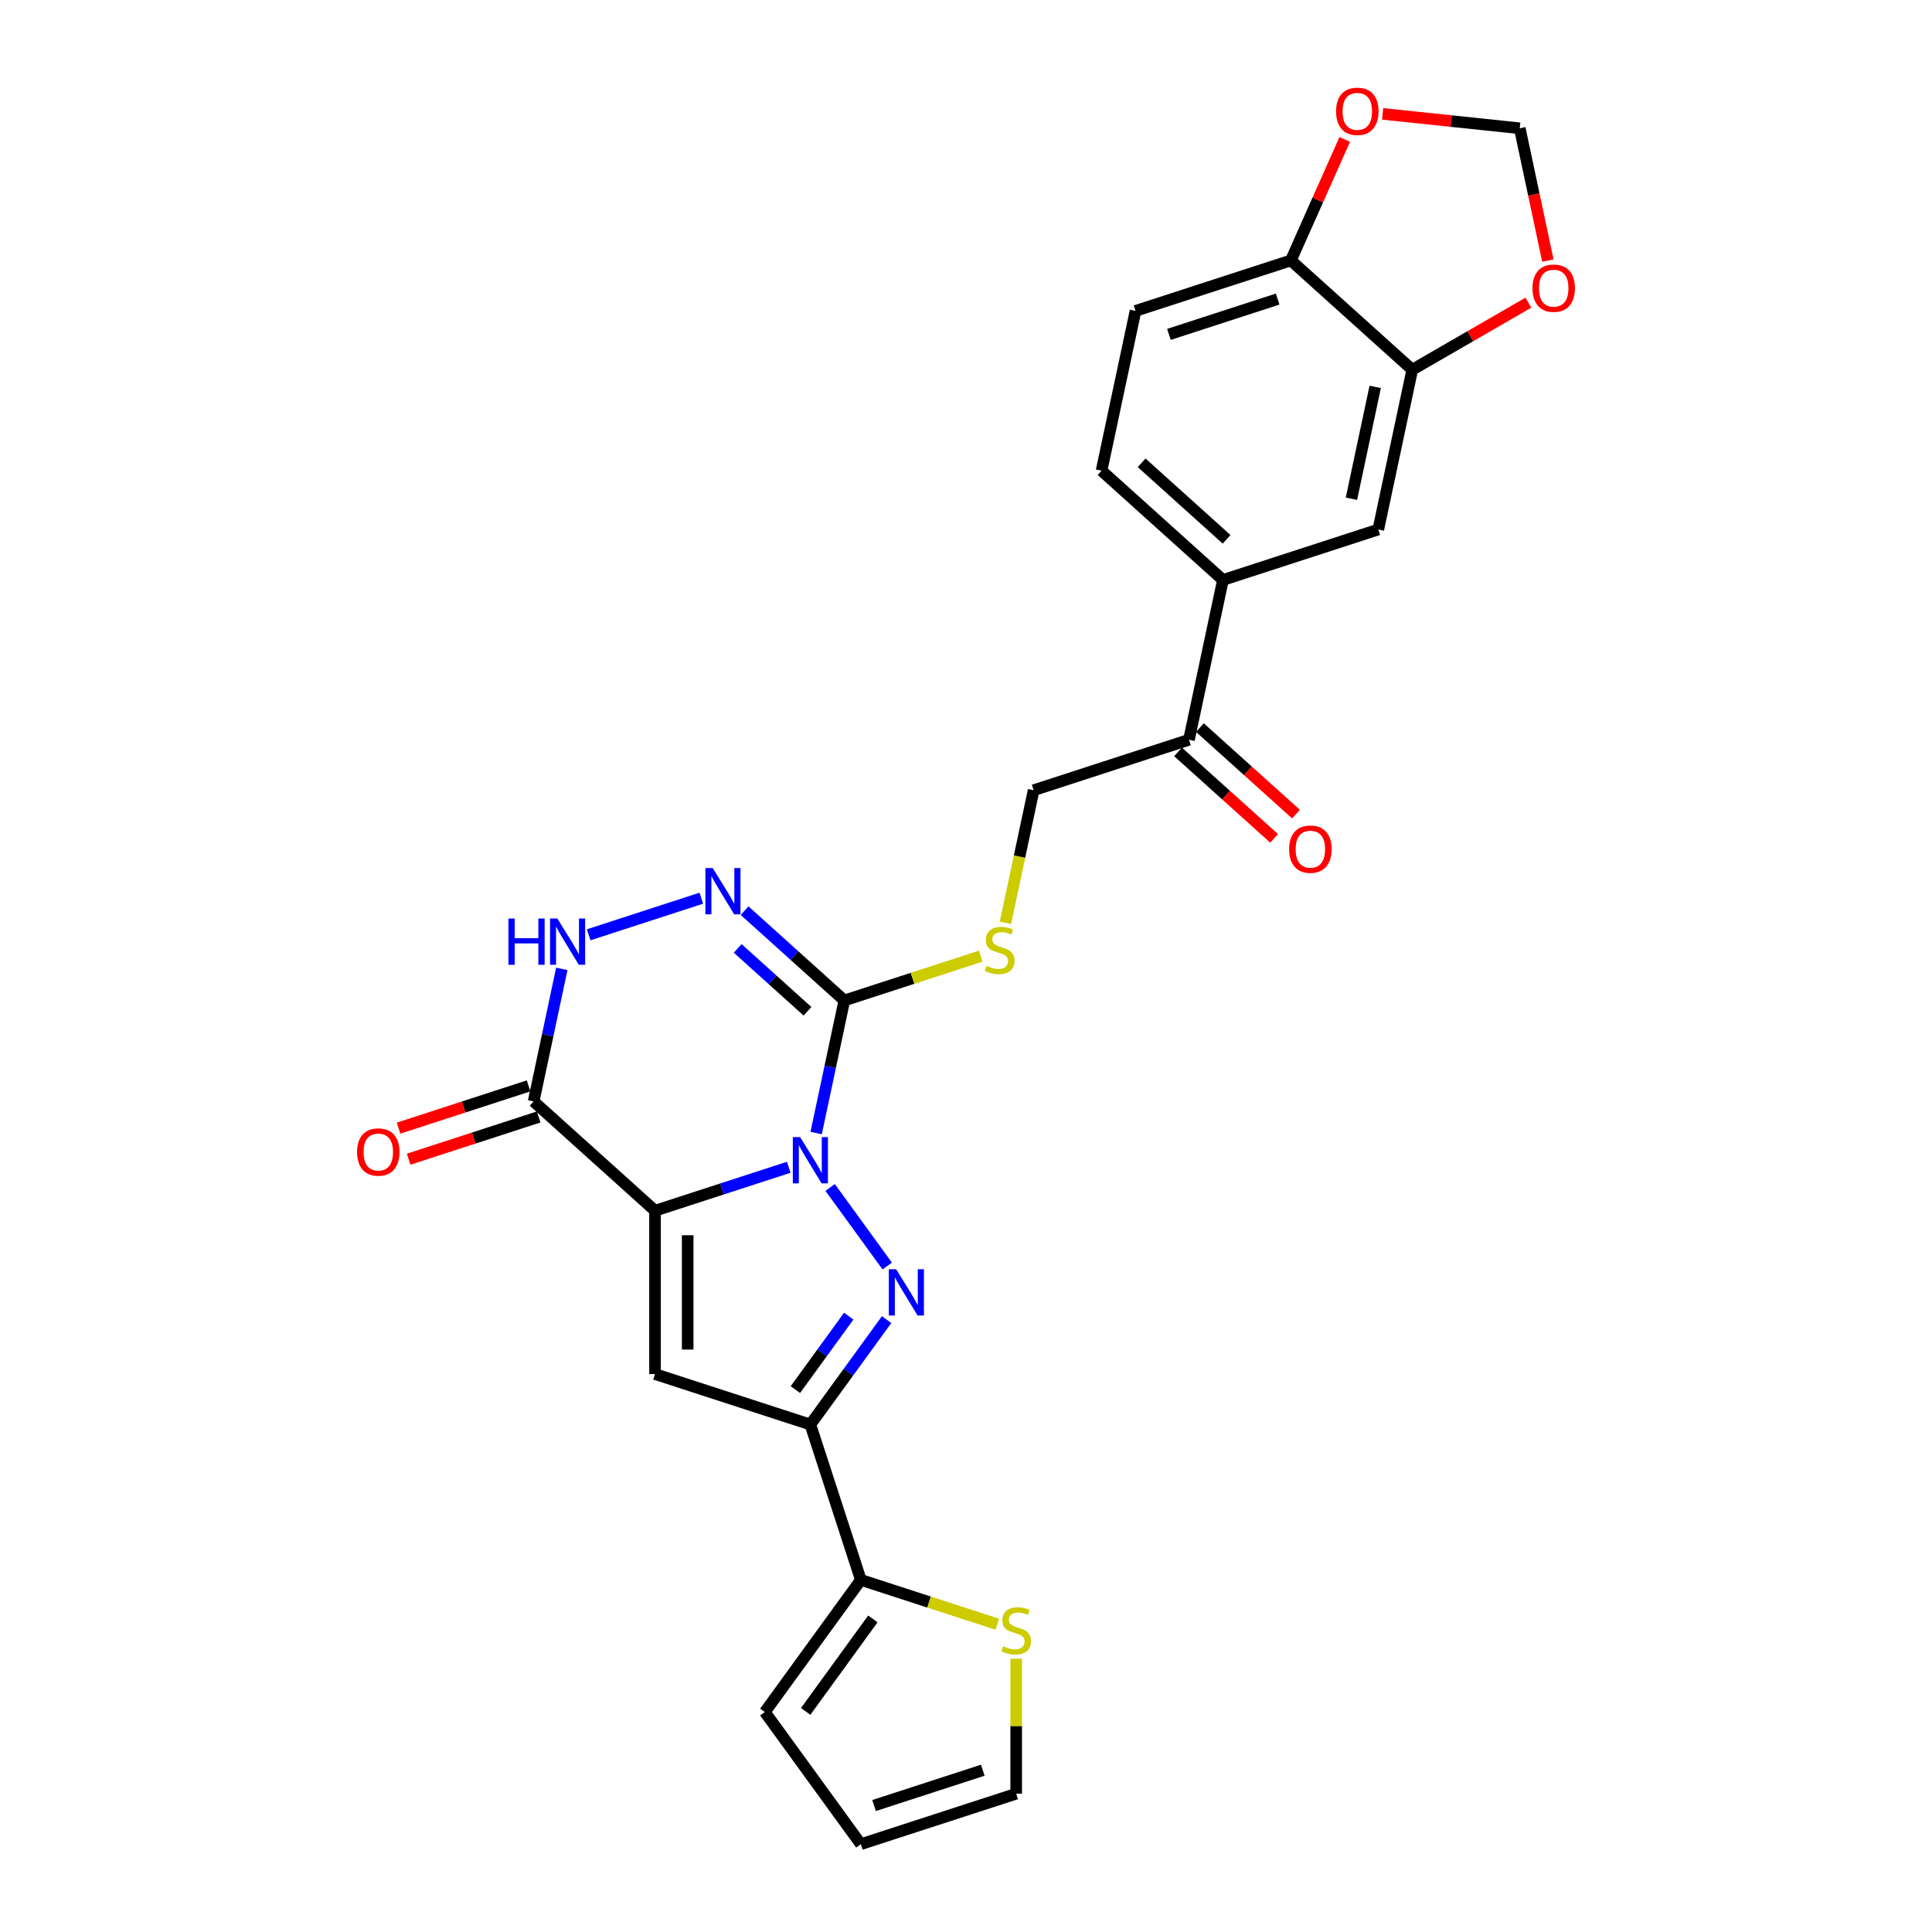 <?xml version='1.0' encoding='iso-8859-1'?>
<svg version='1.1' baseProfile='full'
              xmlns='http://www.w3.org/2000/svg'
                      xmlns:rdkit='http://www.rdkit.org/xml'
                      xmlns:xlink='http://www.w3.org/1999/xlink'
                  xml:space='preserve'
width='1000px' height='1000px' viewBox='0 0 1000 1000'>
<!-- END OF HEADER -->
<rect style='opacity:1.0;fill:#FFFFFF;stroke:none' width='1000' height='1000' x='0' y='0'> </rect>
<path class='bond-0' d='M 408.252,604.179 L 373.645,615.423' style='fill:none;fill-rule:evenodd;stroke:#0000FF;stroke-width:6px;stroke-linecap:butt;stroke-linejoin:miter;stroke-opacity:1' />
<path class='bond-0' d='M 373.645,615.423 L 339.038,626.668' style='fill:none;fill-rule:evenodd;stroke:#000000;stroke-width:6px;stroke-linecap:butt;stroke-linejoin:miter;stroke-opacity:1' />
<path class='bond-1' d='M 429.679,614.627 L 459.223,655.291' style='fill:none;fill-rule:evenodd;stroke:#0000FF;stroke-width:6px;stroke-linecap:butt;stroke-linejoin:miter;stroke-opacity:1' />
<path class='bond-2' d='M 422.439,586.456 L 429.731,552.15' style='fill:none;fill-rule:evenodd;stroke:#0000FF;stroke-width:6px;stroke-linecap:butt;stroke-linejoin:miter;stroke-opacity:1' />
<path class='bond-2' d='M 429.731,552.15 L 437.023,517.843' style='fill:none;fill-rule:evenodd;stroke:#000000;stroke-width:6px;stroke-linecap:butt;stroke-linejoin:miter;stroke-opacity:1' />
<path class='bond-3' d='M 339.038,626.668 L 339.038,711.214' style='fill:none;fill-rule:evenodd;stroke:#000000;stroke-width:6px;stroke-linecap:butt;stroke-linejoin:miter;stroke-opacity:1' />
<path class='bond-3' d='M 355.947,639.35 L 355.947,698.532' style='fill:none;fill-rule:evenodd;stroke:#000000;stroke-width:6px;stroke-linecap:butt;stroke-linejoin:miter;stroke-opacity:1' />
<path class='bond-5' d='M 339.038,626.668 L 276.208,570.095' style='fill:none;fill-rule:evenodd;stroke:#000000;stroke-width:6px;stroke-linecap:butt;stroke-linejoin:miter;stroke-opacity:1' />
<path class='bond-4' d='M 458.907,683.026 L 439.176,710.183' style='fill:none;fill-rule:evenodd;stroke:#0000FF;stroke-width:6px;stroke-linecap:butt;stroke-linejoin:miter;stroke-opacity:1' />
<path class='bond-4' d='M 439.176,710.183 L 419.445,737.34' style='fill:none;fill-rule:evenodd;stroke:#000000;stroke-width:6px;stroke-linecap:butt;stroke-linejoin:miter;stroke-opacity:1' />
<path class='bond-4' d='M 439.308,681.234 L 425.496,700.244' style='fill:none;fill-rule:evenodd;stroke:#0000FF;stroke-width:6px;stroke-linecap:butt;stroke-linejoin:miter;stroke-opacity:1' />
<path class='bond-4' d='M 425.496,700.244 L 411.685,719.254' style='fill:none;fill-rule:evenodd;stroke:#000000;stroke-width:6px;stroke-linecap:butt;stroke-linejoin:miter;stroke-opacity:1' />
<path class='bond-6' d='M 437.023,517.843 L 411.206,494.597' style='fill:none;fill-rule:evenodd;stroke:#000000;stroke-width:6px;stroke-linecap:butt;stroke-linejoin:miter;stroke-opacity:1' />
<path class='bond-6' d='M 411.206,494.597 L 385.388,471.35' style='fill:none;fill-rule:evenodd;stroke:#0000FF;stroke-width:6px;stroke-linecap:butt;stroke-linejoin:miter;stroke-opacity:1' />
<path class='bond-6' d='M 417.964,523.435 L 399.891,507.163' style='fill:none;fill-rule:evenodd;stroke:#000000;stroke-width:6px;stroke-linecap:butt;stroke-linejoin:miter;stroke-opacity:1' />
<path class='bond-6' d='M 399.891,507.163 L 381.819,490.89' style='fill:none;fill-rule:evenodd;stroke:#0000FF;stroke-width:6px;stroke-linecap:butt;stroke-linejoin:miter;stroke-opacity:1' />
<path class='bond-9' d='M 437.023,517.843 L 472.332,506.371' style='fill:none;fill-rule:evenodd;stroke:#000000;stroke-width:6px;stroke-linecap:butt;stroke-linejoin:miter;stroke-opacity:1' />
<path class='bond-9' d='M 472.332,506.371 L 507.641,494.898' style='fill:none;fill-rule:evenodd;stroke:#CCCC00;stroke-width:6px;stroke-linecap:butt;stroke-linejoin:miter;stroke-opacity:1' />
<path class='bond-27' d='M 339.038,711.214 L 419.445,737.34' style='fill:none;fill-rule:evenodd;stroke:#000000;stroke-width:6px;stroke-linecap:butt;stroke-linejoin:miter;stroke-opacity:1' />
<path class='bond-8' d='M 419.445,737.34 L 445.572,817.747' style='fill:none;fill-rule:evenodd;stroke:#000000;stroke-width:6px;stroke-linecap:butt;stroke-linejoin:miter;stroke-opacity:1' />
<path class='bond-18' d='M 273.595,562.055 L 239.944,572.989' style='fill:none;fill-rule:evenodd;stroke:#000000;stroke-width:6px;stroke-linecap:butt;stroke-linejoin:miter;stroke-opacity:1' />
<path class='bond-18' d='M 239.944,572.989 L 206.292,583.923' style='fill:none;fill-rule:evenodd;stroke:#FF0000;stroke-width:6px;stroke-linecap:butt;stroke-linejoin:miter;stroke-opacity:1' />
<path class='bond-18' d='M 278.82,578.136 L 245.169,589.07' style='fill:none;fill-rule:evenodd;stroke:#000000;stroke-width:6px;stroke-linecap:butt;stroke-linejoin:miter;stroke-opacity:1' />
<path class='bond-18' d='M 245.169,589.07 L 211.517,600.004' style='fill:none;fill-rule:evenodd;stroke:#FF0000;stroke-width:6px;stroke-linecap:butt;stroke-linejoin:miter;stroke-opacity:1' />
<path class='bond-28' d='M 276.208,570.095 L 283.5,535.789' style='fill:none;fill-rule:evenodd;stroke:#000000;stroke-width:6px;stroke-linecap:butt;stroke-linejoin:miter;stroke-opacity:1' />
<path class='bond-28' d='M 283.5,535.789 L 290.792,501.483' style='fill:none;fill-rule:evenodd;stroke:#0000FF;stroke-width:6px;stroke-linecap:butt;stroke-linejoin:miter;stroke-opacity:1' />
<path class='bond-7' d='M 363,464.908 L 304.685,483.856' style='fill:none;fill-rule:evenodd;stroke:#0000FF;stroke-width:6px;stroke-linecap:butt;stroke-linejoin:miter;stroke-opacity:1' />
<path class='bond-11' d='M 445.572,817.747 L 480.88,829.22' style='fill:none;fill-rule:evenodd;stroke:#000000;stroke-width:6px;stroke-linecap:butt;stroke-linejoin:miter;stroke-opacity:1' />
<path class='bond-11' d='M 480.88,829.22 L 516.189,840.692' style='fill:none;fill-rule:evenodd;stroke:#CCCC00;stroke-width:6px;stroke-linecap:butt;stroke-linejoin:miter;stroke-opacity:1' />
<path class='bond-20' d='M 445.572,817.747 L 395.877,886.146' style='fill:none;fill-rule:evenodd;stroke:#000000;stroke-width:6px;stroke-linecap:butt;stroke-linejoin:miter;stroke-opacity:1' />
<path class='bond-20' d='M 451.797,837.946 L 417.011,885.826' style='fill:none;fill-rule:evenodd;stroke:#000000;stroke-width:6px;stroke-linecap:butt;stroke-linejoin:miter;stroke-opacity:1' />
<path class='bond-21' d='M 520.418,477.666 L 527.714,443.342' style='fill:none;fill-rule:evenodd;stroke:#CCCC00;stroke-width:6px;stroke-linecap:butt;stroke-linejoin:miter;stroke-opacity:1' />
<path class='bond-21' d='M 527.714,443.342 L 535.009,409.019' style='fill:none;fill-rule:evenodd;stroke:#000000;stroke-width:6px;stroke-linecap:butt;stroke-linejoin:miter;stroke-opacity:1' />
<path class='bond-10' d='M 730.981,191.37 L 713.403,274.068' style='fill:none;fill-rule:evenodd;stroke:#000000;stroke-width:6px;stroke-linecap:butt;stroke-linejoin:miter;stroke-opacity:1' />
<path class='bond-10' d='M 711.805,200.259 L 699.5,258.148' style='fill:none;fill-rule:evenodd;stroke:#000000;stroke-width:6px;stroke-linecap:butt;stroke-linejoin:miter;stroke-opacity:1' />
<path class='bond-16' d='M 730.981,191.37 L 761.038,174.017' style='fill:none;fill-rule:evenodd;stroke:#000000;stroke-width:6px;stroke-linecap:butt;stroke-linejoin:miter;stroke-opacity:1' />
<path class='bond-16' d='M 761.038,174.017 L 791.095,156.663' style='fill:none;fill-rule:evenodd;stroke:#FF0000;stroke-width:6px;stroke-linecap:butt;stroke-linejoin:miter;stroke-opacity:1' />
<path class='bond-30' d='M 730.981,191.37 L 668.151,134.798' style='fill:none;fill-rule:evenodd;stroke:#000000;stroke-width:6px;stroke-linecap:butt;stroke-linejoin:miter;stroke-opacity:1' />
<path class='bond-22' d='M 525.979,858.568 L 525.979,893.493' style='fill:none;fill-rule:evenodd;stroke:#CCCC00;stroke-width:6px;stroke-linecap:butt;stroke-linejoin:miter;stroke-opacity:1' />
<path class='bond-22' d='M 525.979,893.493 L 525.979,928.419' style='fill:none;fill-rule:evenodd;stroke:#000000;stroke-width:6px;stroke-linecap:butt;stroke-linejoin:miter;stroke-opacity:1' />
<path class='bond-12' d='M 632.995,300.195 L 615.417,382.893' style='fill:none;fill-rule:evenodd;stroke:#000000;stroke-width:6px;stroke-linecap:butt;stroke-linejoin:miter;stroke-opacity:1' />
<path class='bond-13' d='M 632.995,300.195 L 713.403,274.068' style='fill:none;fill-rule:evenodd;stroke:#000000;stroke-width:6px;stroke-linecap:butt;stroke-linejoin:miter;stroke-opacity:1' />
<path class='bond-23' d='M 632.995,300.195 L 570.166,243.622' style='fill:none;fill-rule:evenodd;stroke:#000000;stroke-width:6px;stroke-linecap:butt;stroke-linejoin:miter;stroke-opacity:1' />
<path class='bond-23' d='M 634.885,279.143 L 590.904,239.542' style='fill:none;fill-rule:evenodd;stroke:#000000;stroke-width:6px;stroke-linecap:butt;stroke-linejoin:miter;stroke-opacity:1' />
<path class='bond-14' d='M 615.417,382.893 L 535.009,409.019' style='fill:none;fill-rule:evenodd;stroke:#000000;stroke-width:6px;stroke-linecap:butt;stroke-linejoin:miter;stroke-opacity:1' />
<path class='bond-25' d='M 609.76,389.176 L 634.623,411.562' style='fill:none;fill-rule:evenodd;stroke:#000000;stroke-width:6px;stroke-linecap:butt;stroke-linejoin:miter;stroke-opacity:1' />
<path class='bond-25' d='M 634.623,411.562 L 659.485,433.949' style='fill:none;fill-rule:evenodd;stroke:#FF0000;stroke-width:6px;stroke-linecap:butt;stroke-linejoin:miter;stroke-opacity:1' />
<path class='bond-25' d='M 621.074,376.61 L 645.937,398.996' style='fill:none;fill-rule:evenodd;stroke:#000000;stroke-width:6px;stroke-linecap:butt;stroke-linejoin:miter;stroke-opacity:1' />
<path class='bond-25' d='M 645.937,398.996 L 670.8,421.383' style='fill:none;fill-rule:evenodd;stroke:#FF0000;stroke-width:6px;stroke-linecap:butt;stroke-linejoin:miter;stroke-opacity:1' />
<path class='bond-15' d='M 668.151,134.798 L 587.744,160.924' style='fill:none;fill-rule:evenodd;stroke:#000000;stroke-width:6px;stroke-linecap:butt;stroke-linejoin:miter;stroke-opacity:1' />
<path class='bond-15' d='M 661.315,154.798 L 605.03,173.087' style='fill:none;fill-rule:evenodd;stroke:#000000;stroke-width:6px;stroke-linecap:butt;stroke-linejoin:miter;stroke-opacity:1' />
<path class='bond-17' d='M 668.151,134.798 L 682.097,103.476' style='fill:none;fill-rule:evenodd;stroke:#000000;stroke-width:6px;stroke-linecap:butt;stroke-linejoin:miter;stroke-opacity:1' />
<path class='bond-17' d='M 682.097,103.476 L 696.042,72.154' style='fill:none;fill-rule:evenodd;stroke:#FF0000;stroke-width:6px;stroke-linecap:butt;stroke-linejoin:miter;stroke-opacity:1' />
<path class='bond-19' d='M 801.177,134.877 L 793.9,100.638' style='fill:none;fill-rule:evenodd;stroke:#FF0000;stroke-width:6px;stroke-linecap:butt;stroke-linejoin:miter;stroke-opacity:1' />
<path class='bond-19' d='M 793.9,100.638 L 786.622,66.399' style='fill:none;fill-rule:evenodd;stroke:#000000;stroke-width:6px;stroke-linecap:butt;stroke-linejoin:miter;stroke-opacity:1' />
<path class='bond-31' d='M 715.644,58.939 L 751.133,62.669' style='fill:none;fill-rule:evenodd;stroke:#FF0000;stroke-width:6px;stroke-linecap:butt;stroke-linejoin:miter;stroke-opacity:1' />
<path class='bond-31' d='M 751.133,62.669 L 786.622,66.399' style='fill:none;fill-rule:evenodd;stroke:#000000;stroke-width:6px;stroke-linecap:butt;stroke-linejoin:miter;stroke-opacity:1' />
<path class='bond-24' d='M 395.877,886.146 L 445.572,954.545' style='fill:none;fill-rule:evenodd;stroke:#000000;stroke-width:6px;stroke-linecap:butt;stroke-linejoin:miter;stroke-opacity:1' />
<path class='bond-29' d='M 525.979,928.419 L 445.572,954.545' style='fill:none;fill-rule:evenodd;stroke:#000000;stroke-width:6px;stroke-linecap:butt;stroke-linejoin:miter;stroke-opacity:1' />
<path class='bond-29' d='M 508.693,916.257 L 452.407,934.545' style='fill:none;fill-rule:evenodd;stroke:#000000;stroke-width:6px;stroke-linecap:butt;stroke-linejoin:miter;stroke-opacity:1' />
<path class='bond-26' d='M 570.166,243.622 L 587.744,160.924' style='fill:none;fill-rule:evenodd;stroke:#000000;stroke-width:6px;stroke-linecap:butt;stroke-linejoin:miter;stroke-opacity:1' />
<path  class='atom-0' d='M 414.153 588.57
L 421.999 601.252
Q 422.777 602.503, 424.028 604.769
Q 425.279 607.035, 425.347 607.17
L 425.347 588.57
L 428.526 588.57
L 428.526 612.513
L 425.245 612.513
L 416.825 598.648
Q 415.844 597.024, 414.795 595.164
Q 413.781 593.304, 413.476 592.73
L 413.476 612.513
L 410.365 612.513
L 410.365 588.57
L 414.153 588.57
' fill='#0000FF'/>
<path  class='atom-2' d='M 463.848 656.969
L 471.693 669.651
Q 472.471 670.902, 473.723 673.168
Q 474.974 675.434, 475.042 675.569
L 475.042 656.969
L 478.22 656.969
L 478.22 680.912
L 474.94 680.912
L 466.519 667.047
Q 465.539 665.423, 464.49 663.563
Q 463.476 661.703, 463.171 661.129
L 463.171 680.912
L 460.06 680.912
L 460.06 656.969
L 463.848 656.969
' fill='#0000FF'/>
<path  class='atom-7' d='M 368.901 449.299
L 376.747 461.981
Q 377.525 463.233, 378.776 465.498
Q 380.027 467.764, 380.095 467.899
L 380.095 449.299
L 383.274 449.299
L 383.274 473.243
L 379.994 473.243
L 371.573 459.377
Q 370.592 457.754, 369.544 455.894
Q 368.529 454.034, 368.225 453.459
L 368.225 473.243
L 365.113 473.243
L 365.113 449.299
L 368.901 449.299
' fill='#0000FF'/>
<path  class='atom-8' d='M 263.163 475.426
L 266.41 475.426
L 266.41 485.605
L 278.652 485.605
L 278.652 475.426
L 281.899 475.426
L 281.899 499.369
L 278.652 499.369
L 278.652 488.31
L 266.41 488.31
L 266.41 499.369
L 263.163 499.369
L 263.163 475.426
' fill='#0000FF'/>
<path  class='atom-8' d='M 288.493 475.426
L 296.339 488.107
Q 297.117 489.359, 298.368 491.624
Q 299.62 493.89, 299.687 494.026
L 299.687 475.426
L 302.866 475.426
L 302.866 499.369
L 299.586 499.369
L 291.165 485.503
Q 290.184 483.88, 289.136 482.02
Q 288.121 480.16, 287.817 479.585
L 287.817 499.369
L 284.706 499.369
L 284.706 475.426
L 288.493 475.426
' fill='#0000FF'/>
<path  class='atom-10' d='M 510.668 499.935
Q 510.938 500.037, 512.054 500.51
Q 513.17 500.983, 514.388 501.288
Q 515.639 501.558, 516.856 501.558
Q 519.122 501.558, 520.441 500.476
Q 521.76 499.36, 521.76 497.433
Q 521.76 496.114, 521.084 495.302
Q 520.441 494.49, 519.427 494.051
Q 518.412 493.611, 516.721 493.104
Q 514.591 492.461, 513.306 491.852
Q 512.054 491.244, 511.141 489.959
Q 510.262 488.674, 510.262 486.509
Q 510.262 483.499, 512.291 481.639
Q 514.354 479.779, 518.412 479.779
Q 521.185 479.779, 524.33 481.098
L 523.552 483.702
Q 520.678 482.519, 518.514 482.519
Q 516.18 482.519, 514.895 483.499
Q 513.61 484.446, 513.644 486.103
Q 513.644 487.388, 514.286 488.166
Q 514.963 488.944, 515.91 489.384
Q 516.89 489.823, 518.514 490.331
Q 520.678 491.007, 521.963 491.683
Q 523.248 492.36, 524.161 493.746
Q 525.108 495.099, 525.108 497.433
Q 525.108 500.747, 522.876 502.539
Q 520.678 504.298, 516.992 504.298
Q 514.861 504.298, 513.238 503.824
Q 511.648 503.385, 509.755 502.607
L 510.668 499.935
' fill='#CCCC00'/>
<path  class='atom-12' d='M 519.216 852.091
Q 519.486 852.193, 520.602 852.666
Q 521.718 853.14, 522.936 853.444
Q 524.187 853.715, 525.404 853.715
Q 527.67 853.715, 528.989 852.632
Q 530.308 851.516, 530.308 849.589
Q 530.308 848.27, 529.632 847.458
Q 528.989 846.647, 527.975 846.207
Q 526.96 845.767, 525.269 845.26
Q 523.139 844.618, 521.854 844.009
Q 520.602 843.4, 519.689 842.115
Q 518.81 840.83, 518.81 838.666
Q 518.81 835.656, 520.839 833.796
Q 522.902 831.936, 526.96 831.936
Q 529.733 831.936, 532.878 833.255
L 532.1 835.859
Q 529.226 834.675, 527.062 834.675
Q 524.728 834.675, 523.443 835.656
Q 522.158 836.603, 522.192 838.26
Q 522.192 839.545, 522.834 840.323
Q 523.511 841.1, 524.458 841.54
Q 525.438 841.98, 527.062 842.487
Q 529.226 843.163, 530.511 843.84
Q 531.796 844.516, 532.709 845.903
Q 533.656 847.255, 533.656 849.589
Q 533.656 852.903, 531.424 854.695
Q 529.226 856.454, 525.54 856.454
Q 523.409 856.454, 521.786 855.981
Q 520.196 855.541, 518.303 854.763
L 519.216 852.091
' fill='#CCCC00'/>
<path  class='atom-17' d='M 793.209 149.165
Q 793.209 143.416, 796.05 140.203
Q 798.891 136.99, 804.2 136.99
Q 809.51 136.99, 812.35 140.203
Q 815.191 143.416, 815.191 149.165
Q 815.191 154.982, 812.316 158.296
Q 809.442 161.576, 804.2 161.576
Q 798.924 161.576, 796.05 158.296
Q 793.209 155.015, 793.209 149.165
M 804.2 158.871
Q 807.852 158.871, 809.814 156.436
Q 811.809 153.967, 811.809 149.165
Q 811.809 144.464, 809.814 142.097
Q 807.852 139.696, 804.2 139.696
Q 800.548 139.696, 798.552 142.063
Q 796.591 144.43, 796.591 149.165
Q 796.591 154.001, 798.552 156.436
Q 800.548 158.871, 804.2 158.871
' fill='#FF0000'/>
<path  class='atom-18' d='M 691.548 57.629
Q 691.548 51.88, 694.389 48.667
Q 697.23 45.455, 702.539 45.455
Q 707.849 45.455, 710.69 48.667
Q 713.53 51.88, 713.53 57.629
Q 713.53 63.446, 710.656 66.76
Q 707.781 70.04, 702.539 70.04
Q 697.264 70.04, 694.389 66.76
Q 691.548 63.48, 691.548 57.629
M 702.539 67.335
Q 706.192 67.335, 708.153 64.9
Q 710.148 62.431, 710.148 57.629
Q 710.148 52.928, 708.153 50.561
Q 706.192 48.16, 702.539 48.16
Q 698.887 48.16, 696.892 50.527
Q 694.93 52.895, 694.93 57.629
Q 694.93 62.465, 696.892 64.9
Q 698.887 67.335, 702.539 67.335
' fill='#FF0000'/>
<path  class='atom-19' d='M 184.809 596.289
Q 184.809 590.54, 187.65 587.327
Q 190.49 584.115, 195.8 584.115
Q 201.109 584.115, 203.95 587.327
Q 206.791 590.54, 206.791 596.289
Q 206.791 602.106, 203.916 605.42
Q 201.042 608.701, 195.8 608.701
Q 190.524 608.701, 187.65 605.42
Q 184.809 602.14, 184.809 596.289
M 195.8 605.995
Q 199.452 605.995, 201.414 603.56
Q 203.409 601.091, 203.409 596.289
Q 203.409 591.588, 201.414 589.221
Q 199.452 586.82, 195.8 586.82
Q 192.148 586.82, 190.152 589.187
Q 188.191 591.555, 188.191 596.289
Q 188.191 601.125, 190.152 603.56
Q 192.148 605.995, 195.8 605.995
' fill='#FF0000'/>
<path  class='atom-26' d='M 667.256 439.533
Q 667.256 433.784, 670.097 430.571
Q 672.938 427.358, 678.247 427.358
Q 683.557 427.358, 686.397 430.571
Q 689.238 433.784, 689.238 439.533
Q 689.238 445.349, 686.363 448.664
Q 683.489 451.944, 678.247 451.944
Q 672.971 451.944, 670.097 448.664
Q 667.256 445.383, 667.256 439.533
M 678.247 449.239
Q 681.899 449.239, 683.861 446.804
Q 685.856 444.335, 685.856 439.533
Q 685.856 434.832, 683.861 432.465
Q 681.899 430.064, 678.247 430.064
Q 674.595 430.064, 672.599 432.431
Q 670.638 434.798, 670.638 439.533
Q 670.638 444.369, 672.599 446.804
Q 674.595 449.239, 678.247 449.239
' fill='#FF0000'/>
</svg>
